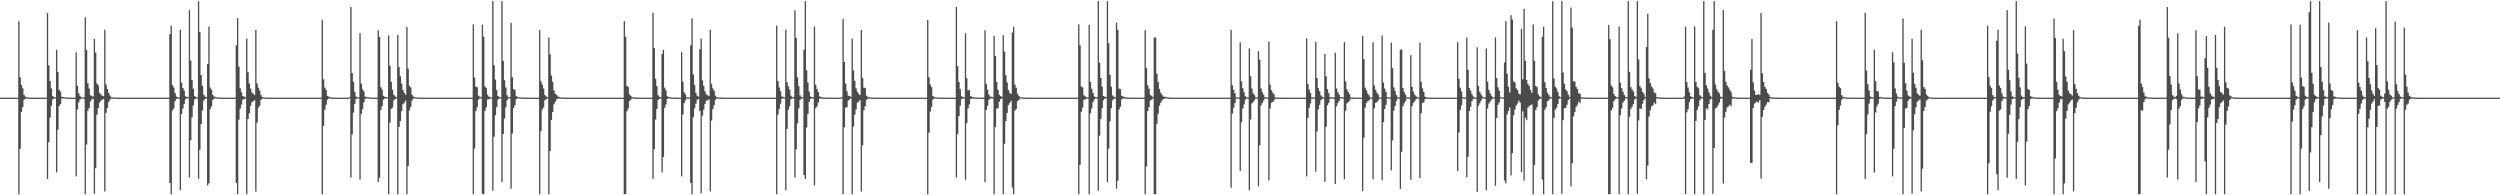 <?xml version="1.0" encoding="UTF-8"?>
<svg xmlns="http://www.w3.org/2000/svg" width="1920" height="150">
  <path d="M0 74.996h1v1.000H0zM1 74.995h1v1.000H1zM2 74.995h1v1.000H2zM3 74.996h1v1.000H3zM4 74.996h1v1.000H4zM5 74.996h1v1.000H5zM6 74.996h1v1.000H6zM7 74.996h1v1.000H7zM8 74.996h1v1.000H8zM9 74.996h1v1.000H9zM10 74.996h1v1.000H10zM11 74.996h1v1.000H11zM12 74.996h1v1.000H12zM13 74.996h1v1.000H13zM14 16.294h1v132.847H14zM15 59.269h1v54.969H15zM16 65.338h1v20.596H16zM17 67.767h1v14.403H17zM18 72.747h1v3.976H18zM19 74.148h1v1.696H19zM20 74.599h1v1.000H20zM21 74.829h1v1.000H21zM22 74.911h1v1.000H22zM23 74.944h1v1.000H23zM24 74.956h1v1.000H24zM25 74.959h1v1.000H25zM26 74.983h1v1.000H26zM27 74.989h1v1.000H27zM28 74.992h1v1.000H28zM29 74.994h1v1.000H29zM30 74.992h1v1.000H30zM31 74.993h1v1.000H31zM32 74.996h1v1.000H32zM33 74.996h1v1.000H33zM34 74.996h1v1.000H34zM35 74.996h1v1.000H35zM36 9.924h1v127.514H36zM37 50.234h1v58.956H37zM38 62.203h1v28.136H38zM39 67.889h1v13.342H39zM40 73.660h1v2.791H40zM41 74.471h1v1.073H41zM42 74.743h1v1.000H42zM43 38.246h1v94.126H43zM44 55.295h1v44.310H44zM45 69.025h1v12.464H45zM46 70.331h1v9.621H46zM47 74.342h1v1.463H47zM48 74.462h1v1.000H48zM49 74.695h1v1.000H49zM50 74.860h1v1.000H50zM51 74.899h1v1.000H51zM52 74.938h1v1.000H52zM53 74.965h1v1.000H53zM54 74.976h1v1.000H54zM55 74.989h1v1.000H55zM56 74.991h1v1.000H56zM57 74.993h1v1.000H57zM58 40.115h1v95.379H58zM59 65.951h1v17.989H59zM60 71.608h1v7.022H60zM61 73.564h1v2.805H61zM62 74.689h1v1.000H62zM63 74.808h1v1.000H63zM64 74.917h1v1.000H64zM65 13.240h1v135.901H65zM66 38.493h1v72.506H66zM67 63.889h1v21.125H67zM68 68.014h1v14.930H68zM69 73.047h1v4.943H69zM70 73.763h1v2.624H70zM71 74.189h1v1.628H71zM72 29.901h1v118.833H72zM73 40.451h1v88.700H73zM74 64.175h1v23.849H74zM75 65.520h1v17.430H75zM76 71.213h1v7.686H76zM77 72.514h1v4.845H77zM78 73.497h1v3.090H78zM79 73.926h1v2.080H79zM80 22.793h1v124.246H80zM81 64.865h1v21.776H81zM82 68.322h1v14.675H82zM83 71.228h1v7.208H83zM84 73.325h1v3.340H84zM85 74.624h1v1.000H85zM86 74.816h1v1.000H86zM87 74.816h1v1.000H87zM88 74.944h1v1.000H88zM89 74.956h1v1.000H89zM90 74.964h1v1.000H90zM91 74.976h1v1.000H91zM92 74.989h1v1.000H92zM93 74.991h1v1.000H93zM94 74.993h1v1.000H94zM95 74.995h1v1.000H95zM96 74.995h1v1.000H96zM97 74.995h1v1.000H97zM98 74.995h1v1.000H98zM99 74.996h1v1.000H99zM100 74.996h1v1.000H100zM101 74.996h1v1.000H101zM102 74.996h1v1.000H102zM103 74.996h1v1.000H103zM104 74.996h1v1.000H104zM105 74.996h1v1.000H105zM106 74.996h1v1.000H106zM107 74.996h1v1.000H107zM108 74.996h1v1.000H108zM109 74.995h1v1.000H109zM110 74.996h1v1.000H110zM111 74.996h1v1.000H111zM112 74.996h1v1.000H112zM113 74.996h1v1.000H113zM114 74.996h1v1.000H114zM115 74.996h1v1.000H115zM116 74.995h1v1.000H116zM117 74.996h1v1.000H117zM118 74.996h1v1.000H118zM119 74.996h1v1.000H119zM120 74.996h1v1.000H120zM121 74.996h1v1.000H121zM122 74.996h1v1.000H122zM123 74.995h1v1.000H123zM124 74.996h1v1.000H124zM125 74.996h1v1.000H125zM126 74.996h1v1.000H126zM127 74.996h1v1.000H127zM128 74.996h1v1.000H128zM129 74.996h1v1.000H129zM130 26.255h1v114.239H130zM131 19.721h1v129.420H131zM132 65.333h1v19.561H132zM133 67.206h1v16.156H133zM134 71.529h1v6.182H134zM135 74.139h1v1.844H135zM136 74.611h1v1.000H136zM137 74.789h1v1.000H137zM138 22.859h1v123.206H138zM139 63.459h1v24.108H139zM140 67.589h1v15.724H140zM141 69.499h1v10.268H141zM142 74.003h1v2.230H142zM143 74.377h1v1.046H143zM144 74.667h1v1.000H144zM145 7.773h1v128.612H145zM146 46.479h1v61.224H146zM147 61.408h1v28.705H147zM148 68.130h1v12.851H148zM149 73.701h1v2.803H149zM150 74.504h1v1.078H150zM151 74.753h1v1.000H151zM152 0.859h1v136.487H152zM153 24.461h1v90.685H153zM154 57.582h1v37.698H154zM155 65.852h1v19.054H155zM156 72.713h1v4.545H156zM157 74.136h1v1.887H157zM158 74.514h1v1.000H158zM159 49.115h1v93.330H159zM160 20.331h1v120.423H160zM161 67.206h1v16.441H161zM162 68.812h1v12.870H162zM163 72.793h1v3.903H163zM164 74.201h1v1.593H164zM165 74.406h1v1.063H165zM166 74.812h1v1.000H166zM167 74.829h1v1.000H167zM168 74.903h1v1.000H168zM169 74.956h1v1.000H169zM170 74.962h1v1.000H170zM171 74.978h1v1.000H171zM172 74.985h1v1.000H172zM173 74.992h1v1.000H173zM174 74.994h1v1.000H174zM175 74.993h1v1.000H175zM176 74.995h1v1.000H176zM177 74.995h1v1.000H177zM178 74.996h1v1.000H178zM179 74.996h1v1.000H179zM180 74.996h1v1.000H180zM181 34.849h1v105.666H181zM182 13.921h1v135.221H182zM183 51.168h1v40.728H183zM184 67.765h1v15.757H184zM185 70.778h1v9.619H185zM186 73.776h1v2.836H186zM187 74.125h1v1.899H187zM188 74.660h1v1.000H188zM189 29.702h1v119.439H189zM190 55.476h1v35.994H190zM191 64.077h1v22.897H191zM192 68.003h1v13.288H192zM193 70.915h1v7.611H193zM194 71.992h1v5.776H194zM195 73.071h1v3.799H195zM196 23.009h1v124.109H196zM197 64.030h1v30.069H197zM198 67.391h1v15.331H198zM199 69.478h1v11.723H199zM200 73.065h1v3.688H200zM201 74.423h1v1.315H201zM202 74.688h1v1.000H202zM203 74.901h1v1.000H203zM204 74.928h1v1.000H204zM205 74.958h1v1.000H205zM206 74.960h1v1.000H206zM207 74.979h1v1.000H207zM208 74.988h1v1.000H208zM209 74.993h1v1.000H209zM210 74.993h1v1.000H210zM211 74.995h1v1.000H211zM212 74.995h1v1.000H212zM213 74.995h1v1.000H213zM214 74.994h1v1.000H214zM215 74.996h1v1.000H215zM216 74.995h1v1.000H216zM217 74.996h1v1.000H217zM218 74.995h1v1.000H218zM219 74.996h1v1.000H219zM220 74.996h1v1.000H220zM221 74.996h1v1.000H221zM222 74.996h1v1.000H222zM223 74.996h1v1.000H223zM224 74.996h1v1.000H224zM225 74.996h1v1.000H225zM226 74.995h1v1.000H226zM227 74.996h1v1.000H227zM228 74.996h1v1.000H228zM229 74.995h1v1.000H229zM230 74.996h1v1.000H230zM231 74.996h1v1.000H231zM232 74.997h1v1.000H232zM233 74.996h1v1.000H233zM234 74.996h1v1.000H234zM235 74.996h1v1.000H235zM236 74.996h1v1.000H236zM237 74.995h1v1.000H237zM238 74.996h1v1.000H238zM239 74.996h1v1.000H239zM240 74.996h1v1.000H240zM241 74.996h1v1.000H241zM242 74.996h1v1.000H242zM243 74.995h1v1.000H243zM244 74.996h1v1.000H244zM245 74.996h1v1.000H245zM246 74.996h1v1.000H246zM247 15.170h1v133.971H247zM248 60.929h1v35.627H248zM249 67.293h1v17.021H249zM250 69.166h1v11.380H250zM251 73.614h1v3.003H251zM252 74.199h1v1.458H252zM253 74.703h1v1.000H253zM254 74.847h1v1.000H254zM255 74.927h1v1.000H255zM256 74.954h1v1.000H256zM257 74.954h1v1.000H257zM258 74.970h1v1.000H258zM259 74.990h1v1.000H259zM260 74.991h1v1.000H260zM261 74.994h1v1.000H261zM262 74.993h1v1.000H262zM263 74.993h1v1.000H263zM264 74.994h1v1.000H264zM265 74.996h1v1.000H265zM266 74.996h1v1.000H266zM267 74.996h1v1.000H267zM268 74.529h1v1.000H268zM269 5.322h1v131.099H269zM270 56.129h1v47.058H270zM271 62.770h1v23.735H271zM272 70.568h1v9.256H272zM273 74.160h1v1.803H273zM274 74.627h1v1.000H274zM275 74.739h1v1.000H275zM276 25.506h1v112.463H276zM277 64.190h1v23.235H277zM278 68.573h1v15.235H278zM279 70.160h1v8.534H279zM280 74.225h1v1.773H280zM281 74.371h1v1.119H281zM282 74.660h1v1.000H282zM283 74.822h1v1.000H283zM284 74.897h1v1.000H284zM285 74.939h1v1.000H285zM286 74.959h1v1.000H286zM287 74.977h1v1.000H287zM288 74.981h1v1.000H288zM289 74.990h1v1.000H289zM290 23.246h1v116.568H290zM291 28.345h1v108.073H291zM292 66.979h1v17.554H292zM293 68.728h1v12.905H293zM294 73.589h1v2.882H294zM295 74.285h1v1.318H295zM296 74.489h1v1.061H296zM297 74.745h1v1.000H297zM298 27.215h1v121.926H298zM299 50.429h1v43.710H299zM300 62.815h1v20.734H300zM301 68.893h1v13.734H301zM302 72.732h1v4.345H302zM303 73.987h1v2.118H303zM304 74.696h1v1.000H304zM305 26.903h1v122.239H305zM306 51.557h1v45.938H306zM307 58.614h1v34.420H307zM308 64.121h1v21.293H308zM309 69.083h1v10.977H309zM310 71.279h1v7.595H310zM311 72.777h1v4.516H311zM312 20.633h1v128.508H312zM313 52.722h1v74.804H313zM314 65.799h1v19.041H314zM315 67.167h1v14.845H315zM316 72.820h1v4.507H316zM317 74.142h1v1.644H317zM318 74.581h1v1.000H318zM319 74.794h1v1.000H319zM320 74.898h1v1.000H320zM321 74.932h1v1.000H321zM322 74.949h1v1.000H322zM323 74.960h1v1.000H323zM324 74.977h1v1.000H324zM325 74.985h1v1.000H325zM326 74.993h1v1.000H326zM327 74.994h1v1.000H327zM328 74.994h1v1.000H328zM329 74.995h1v1.000H329zM330 74.994h1v1.000H330zM331 74.996h1v1.000H331zM332 74.996h1v1.000H332zM333 74.996h1v1.000H333zM334 74.995h1v1.000H334zM335 74.996h1v1.000H335zM336 74.996h1v1.000H336zM337 74.995h1v1.000H337zM338 74.996h1v1.000H338zM339 74.996h1v1.000H339zM340 74.996h1v1.000H340zM341 74.996h1v1.000H341zM342 74.996h1v1.000H342zM343 74.995h1v1.000H343zM344 74.997h1v1.000H344zM345 74.996h1v1.000H345zM346 74.997h1v1.000H346zM347 74.996h1v1.000H347zM348 74.996h1v1.000H348zM349 74.996h1v1.000H349zM350 74.996h1v1.000H350zM351 74.996h1v1.000H351zM352 74.996h1v1.000H352zM353 74.996h1v1.000H353zM354 74.996h1v1.000H354zM355 74.995h1v1.000H355zM356 74.995h1v1.000H356zM357 74.996h1v1.000H357zM358 74.996h1v1.000H358zM359 74.996h1v1.000H359zM360 74.996h1v1.000H360zM361 74.995h1v1.000H361zM362 74.995h1v1.000H362zM363 18.753h1v130.388H363zM364 59.671h1v54.334H364zM365 66.577h1v18.740H365zM366 66.946h1v15.446H366zM367 73.368h1v3.187H367zM368 74.199h1v1.493H368zM369 74.641h1v1.000H369zM370 18.941h1v129.863H370zM371 28.106h1v121.036H371zM372 66.415h1v18.737H372zM373 67.466h1v14.984H373zM374 72.857h1v3.557H374zM375 74.184h1v2.094H375zM376 74.664h1v1.000H376zM377 74.853h1v1.000H377zM378 0.859h1v145.695H378zM379 50.066h1v54.919H379zM380 61.144h1v27.370H380zM381 69.213h1v12.971H381zM382 73.705h1v2.814H382zM383 74.551h1v1.000H383zM384 74.682h1v1.000H384zM385 0.859h1v139.026H385zM386 46.767h1v56.148H386zM387 61.619h1v29.403H387zM388 67.191h1v15.248H388zM389 73.176h1v3.877H389zM390 74.440h1v1.091H390zM391 74.582h1v1.000H391zM392 17.492h1v127.423H392zM393 59.314h1v43.292H393zM394 68.386h1v14.610H394zM395 69.146h1v11.620H395zM396 73.807h1v2.353H396zM397 74.221h1v1.277H397zM398 74.641h1v1.000H398zM399 74.817h1v1.000H399zM400 74.860h1v1.000H400zM401 74.948h1v1.000H401zM402 74.941h1v1.000H402zM403 74.969h1v1.000H403zM404 74.980h1v1.000H404zM405 74.988h1v1.000H405zM406 74.989h1v1.000H406zM407 74.994h1v1.000H407zM408 74.994h1v1.000H408zM409 74.995h1v1.000H409zM410 74.994h1v1.000H410zM411 74.995h1v1.000H411zM412 74.996h1v1.000H412zM413 74.995h1v1.000H413zM414 23.156h1v125.985H414zM415 62.415h1v38.286H415zM416 64.949h1v19.236H416zM417 68.005h1v14.547H417zM418 72.910h1v4.158H418zM419 74.086h1v2.107H419zM420 74.539h1v1.000H420zM421 28.770h1v120.372H421zM422 41.725h1v74.280H422zM423 57.955h1v34.111H423zM424 62.889h1v23.140H424zM425 69.458h1v10.699H425zM426 71.928h1v6.214H426zM427 72.976h1v3.389H427zM428 74.063h1v1.629H428zM429 74.444h1v1.193H429zM430 74.809h1v1.000H430zM431 74.901h1v1.000H431zM432 74.906h1v1.000H432zM433 74.946h1v1.000H433zM434 74.964h1v1.000H434zM435 74.986h1v1.000H435zM436 74.990h1v1.000H436zM437 74.991h1v1.000H437zM438 74.993h1v1.000H438zM439 74.994h1v1.000H439zM440 74.995h1v1.000H440zM441 74.996h1v1.000H441zM442 74.995h1v1.000H442zM443 74.996h1v1.000H443zM444 74.996h1v1.000H444zM445 74.996h1v1.000H445zM446 74.996h1v1.000H446zM447 74.996h1v1.000H447zM448 74.996h1v1.000H448zM449 74.996h1v1.000H449zM450 74.996h1v1.000H450zM451 74.996h1v1.000H451zM452 74.996h1v1.000H452zM453 74.996h1v1.000H453zM454 74.996h1v1.000H454zM455 74.996h1v1.000H455zM456 74.996h1v1.000H456zM457 74.996h1v1.000H457zM458 74.996h1v1.000H458zM459 74.996h1v1.000H459zM460 74.995h1v1.000H460zM461 74.996h1v1.000H461zM462 74.995h1v1.000H462zM463 74.995h1v1.000H463zM464 74.996h1v1.000H464zM465 74.996h1v1.000H465zM466 74.996h1v1.000H466zM467 74.996h1v1.000H467zM468 74.996h1v1.000H468zM469 74.996h1v1.000H469zM470 74.996h1v1.000H470zM471 74.996h1v1.000H471zM472 74.995h1v1.000H472zM473 74.996h1v1.000H473zM474 74.996h1v1.000H474zM475 74.996h1v1.000H475zM476 74.996h1v1.000H476zM477 74.996h1v1.000H477zM478 74.996h1v1.000H478zM479 16.292h1v132.850H479zM480 28.335h1v120.806H480zM481 65.880h1v19.556H481zM482 66.803h1v16.620H482zM483 72.405h1v5.260H483zM484 73.568h1v3.045H484zM485 74.559h1v1.000H485zM486 74.727h1v1.000H486zM487 74.859h1v1.000H487zM488 74.939h1v1.000H488zM489 74.959h1v1.000H489zM490 74.961h1v1.000H490zM491 74.978h1v1.000H491zM492 74.988h1v1.000H492zM493 74.990h1v1.000H493zM494 74.993h1v1.000H494zM495 74.994h1v1.000H495zM496 74.995h1v1.000H496zM497 74.995h1v1.000H497zM498 74.996h1v1.000H498zM499 74.996h1v1.000H499zM500 74.996h1v1.000H500zM501 9.693h1v127.748H501zM502 36.897h1v77.800H502zM503 60.573h1v31.230H503zM504 66.173h1v17.519H504zM505 73.041h1v3.815H505zM506 74.269h1v1.620H506zM507 74.633h1v1.000H507zM508 41.409h1v91.021H508zM509 38.255h1v82.375H509zM510 67.334h1v15.498H510zM511 69.403h1v10.837H511zM512 73.946h1v2.077H512zM513 74.521h1v1.079H513zM514 74.549h1v1.000H514zM515 74.861h1v1.000H515zM516 74.881h1v1.000H516zM517 74.947h1v1.000H517zM518 74.969h1v1.000H518zM519 74.974h1v1.000H519zM520 74.985h1v1.000H520zM521 74.990h1v1.000H521zM522 74.990h1v1.000H522zM523 40.109h1v95.381H523zM524 62.845h1v25.045H524zM525 70.893h1v8.337H525zM526 72.481h1v4.595H526zM527 74.714h1v1.000H527zM528 74.784h1v1.000H528zM529 74.864h1v1.000H529zM530 34.868h1v105.601H530zM531 14.064h1v135.077H531zM532 57.143h1v32.851H532zM533 65.250h1v17.884H533zM534 71.342h1v8.260H534zM535 73.577h1v2.997H535zM536 74.233h1v1.797H536zM537 37.846h1v47.386H537zM538 29.622h1v118.801H538zM539 61.660h1v27.271H539zM540 65.906h1v18.238H540zM541 70.207h1v9.569H541zM542 72.429h1v4.978H542zM543 73.162h1v3.775H543zM544 73.853h1v2.309H544zM545 22.859h1v124.117H545zM546 64.360h1v28.197H546zM547 67.915h1v15.906H547zM548 69.682h1v11.050H548zM549 73.493h1v3.208H549zM550 74.541h1v1.066H550zM551 74.759h1v1.000H551zM552 74.882h1v1.000H552zM553 74.922h1v1.000H553zM554 74.957h1v1.000H554zM555 74.972h1v1.000H555zM556 74.978h1v1.000H556zM557 74.986h1v1.000H557zM558 74.992h1v1.000H558zM559 74.994h1v1.000H559zM560 74.995h1v1.000H560zM561 74.995h1v1.000H561zM562 74.996h1v1.000H562zM563 74.996h1v1.000H563zM564 74.996h1v1.000H564zM565 74.996h1v1.000H565zM566 74.996h1v1.000H566zM567 74.996h1v1.000H567zM568 74.996h1v1.000H568zM569 74.996h1v1.000H569zM570 74.996h1v1.000H570zM571 74.996h1v1.000H571zM572 74.996h1v1.000H572zM573 74.996h1v1.000H573zM574 74.996h1v1.000H574zM575 74.995h1v1.000H575zM576 74.996h1v1.000H576zM577 74.996h1v1.000H577zM578 74.996h1v1.000H578zM579 74.996h1v1.000H579zM580 74.996h1v1.000H580zM581 74.995h1v1.000H581zM582 74.996h1v1.000H582zM583 74.996h1v1.000H583zM584 74.996h1v1.000H584zM585 74.996h1v1.000H585zM586 74.995h1v1.000H586zM587 74.996h1v1.000H587zM588 74.996h1v1.000H588zM589 74.996h1v1.000H589zM590 74.996h1v1.000H590zM591 74.996h1v1.000H591zM592 74.995h1v1.000H592zM593 74.996h1v1.000H593zM594 74.996h1v1.000H594zM595 74.996h1v1.000H595zM596 19.729h1v129.412H596zM597 62.096h1v25.904H597zM598 67.141h1v16.491H598zM599 69.956h1v9.731H599zM600 74.069h1v1.957H600zM601 74.370h1v1.024H601zM602 74.760h1v1.000H602zM603 22.808h1v123.264H603zM604 63.171h1v35.781H604zM605 66.346h1v17.952H605zM606 68.832h1v12.709H606zM607 73.505h1v2.713H607zM608 74.454h1v1.047H608zM609 74.652h1v1.000H609zM610 7.893h1v128.473H610zM611 29.204h1v85.503H611zM612 59.441h1v35.260H612zM613 66.172h1v17.005H613zM614 73.136h1v3.649H614zM615 74.391h1v1.254H615zM616 74.683h1v1.000H616zM617 38.231h1v96.223H617zM618 0.859h1v136.549H618zM619 53.904h1v44.008H619zM620 63.268h1v24.225H620zM621 70.329h1v7.958H621zM622 74.109h1v1.864H622zM623 74.490h1v1.000H623zM624 74.771h1v1.000H624zM625 20.254h1v122.178H625zM626 65.016h1v18.208H626zM627 68.421h1v13.359H627zM628 70.645h1v8.000H628zM629 74.001h1v1.704H629zM630 74.449h1v1.202H630zM631 74.779h1v1.000H631zM632 74.861h1v1.000H632zM633 74.876h1v1.000H633zM634 74.936h1v1.000H634zM635 74.967h1v1.000H635zM636 74.977h1v1.000H636zM637 74.981h1v1.000H637zM638 74.990h1v1.000H638zM639 74.990h1v1.000H639zM640 74.993h1v1.000H640zM641 74.994h1v1.000H641zM642 74.995h1v1.000H642zM643 74.996h1v1.000H643zM644 74.995h1v1.000H644zM645 74.996h1v1.000H645zM646 74.487h1v1.000H646zM647 14.561h1v134.581H647zM648 47.599h1v50.140H648zM649 64.185h1v18.421H649zM650 70.129h1v12.302H650zM651 73.424h1v3.775H651zM652 73.681h1v2.722H652zM653 74.425h1v1.147H653zM654 29.631h1v119.511H654zM655 54.087h1v43.075H655zM656 62.037h1v25.975H656zM657 67.768h1v16.231H657zM658 70.476h1v8.382H658zM659 71.983h1v6.081H659zM660 72.986h1v3.843H660zM661 22.981h1v124.072H661zM662 59.860h1v51.719H662zM663 67.297h1v17.332H663zM664 67.651h1v13.852H664zM665 73.436h1v3.329H665zM666 74.351h1v1.394H666zM667 74.701h1v1.000H667zM668 74.835h1v1.000H668zM669 74.899h1v1.000H669zM670 74.948h1v1.000H670zM671 74.962h1v1.000H671zM672 74.976h1v1.000H672zM673 74.982h1v1.000H673zM674 74.984h1v1.000H674zM675 74.993h1v1.000H675zM676 74.995h1v1.000H676zM677 74.995h1v1.000H677zM678 74.995h1v1.000H678zM679 74.996h1v1.000H679zM680 74.995h1v1.000H680zM681 74.996h1v1.000H681zM682 74.996h1v1.000H682zM683 74.996h1v1.000H683zM684 74.996h1v1.000H684zM685 74.996h1v1.000H685zM686 74.996h1v1.000H686zM687 74.996h1v1.000H687zM688 74.996h1v1.000H688zM689 74.996h1v1.000H689zM690 74.996h1v1.000H690zM691 74.996h1v1.000H691zM692 74.995h1v1.000H692zM693 74.996h1v1.000H693zM694 74.995h1v1.000H694zM695 74.996h1v1.000H695zM696 74.996h1v1.000H696zM697 74.996h1v1.000H697zM698 74.995h1v1.000H698zM699 74.995h1v1.000H699zM700 74.996h1v1.000H700zM701 74.996h1v1.000H701zM702 74.995h1v1.000H702zM703 74.996h1v1.000H703zM704 74.996h1v1.000H704zM705 74.996h1v1.000H705zM706 74.996h1v1.000H706zM707 74.996h1v1.000H707zM708 74.996h1v1.000H708zM709 74.995h1v1.000H709zM710 74.996h1v1.000H710zM711 74.996h1v1.000H711zM712 15.156h1v133.985H712zM713 59.302h1v42.597H713zM714 65.013h1v20.603H714zM715 66.938h1v15.203H715zM716 73.785h1v2.687H716zM717 74.374h1v1.203H717zM718 74.690h1v1.000H718zM719 74.844h1v1.000H719zM720 74.898h1v1.000H720zM721 74.922h1v1.000H721zM722 74.950h1v1.000H722zM723 74.972h1v1.000H723zM724 74.984h1v1.000H724zM725 74.991h1v1.000H725zM726 74.993h1v1.000H726zM727 74.992h1v1.000H727zM728 74.994h1v1.000H728zM729 74.995h1v1.000H729zM730 74.996h1v1.000H730zM731 74.996h1v1.000H731zM732 74.996h1v1.000H732zM733 74.996h1v1.000H733zM734 5.250h1v131.169H734zM735 50.799h1v52.121H735zM736 62.962h1v26.181H736zM737 68.371h1v12.772H737zM738 73.817h1v2.315H738zM739 74.554h1v1.113H739zM740 74.749h1v1.000H740zM741 25.526h1v112.538H741zM742 60.029h1v34.501H742zM743 69.449h1v13.778H743zM744 69.122h1v11.085H744zM745 73.904h1v2.145H745zM746 74.340h1v1.331H746zM747 74.651h1v1.000H747zM748 74.823h1v1.000H748zM749 74.857h1v1.000H749zM750 74.952h1v1.000H750zM751 74.934h1v1.000H751zM752 74.974h1v1.000H752zM753 74.986h1v1.000H753zM754 74.989h1v1.000H754zM755 74.989h1v1.000H755zM756 23.253h1v116.558H756zM757 64.343h1v20.211H757zM758 68.751h1v12.456H758zM759 72.601h1v4.097H759zM760 74.263h1v1.425H760zM761 74.219h1v1.327H761zM762 74.707h1v1.000H762zM763 27.488h1v121.653H763zM764 42.995h1v54.617H764zM765 62.859h1v20.620H765zM766 69.025h1v13.954H766zM767 72.812h1v5.270H767zM768 73.766h1v2.413H768zM769 74.351h1v1.319H769zM770 27.010h1v122.131H770zM771 39.706h1v70.739H771zM772 57.769h1v35.302H772zM773 63.304h1v23.488H773zM774 69.060h1v11.698H774zM775 71.242h1v7.908H775zM776 72.239h1v5.241H776zM777 24.979h1v119.140H777zM778 20.580h1v128.562H778zM779 64.965h1v19.982H779zM780 67.402h1v16.264H780zM781 71.928h1v5.803H781zM782 73.557h1v3.244H782zM783 74.527h1v1.000H783zM784 74.786h1v1.000H784zM785 74.860h1v1.000H785zM786 74.919h1v1.000H786zM787 74.941h1v1.000H787zM788 74.960h1v1.000H788zM789 74.970h1v1.000H789zM790 74.983h1v1.000H790zM791 74.991h1v1.000H791zM792 74.991h1v1.000H792zM793 74.993h1v1.000H793zM794 74.995h1v1.000H794zM795 74.995h1v1.000H795zM796 74.996h1v1.000H796zM797 74.996h1v1.000H797zM798 74.996h1v1.000H798zM799 74.996h1v1.000H799zM800 74.996h1v1.000H800zM801 74.995h1v1.000H801zM802 74.996h1v1.000H802zM803 74.996h1v1.000H803zM804 74.996h1v1.000H804zM805 74.996h1v1.000H805zM806 74.996h1v1.000H806zM807 74.997h1v1.000H807zM808 74.996h1v1.000H808zM809 74.996h1v1.000H809zM810 74.995h1v1.000H810zM811 74.996h1v1.000H811zM812 74.996h1v1.000H812zM813 74.995h1v1.000H813zM814 74.996h1v1.000H814zM815 74.996h1v1.000H815zM816 74.996h1v1.000H816zM817 74.996h1v1.000H817zM818 74.996h1v1.000H818zM819 74.995h1v1.000H819zM820 74.996h1v1.000H820zM821 74.996h1v1.000H821zM822 74.996h1v1.000H822zM823 74.995h1v1.000H823zM824 74.996h1v1.000H824zM825 74.996h1v1.000H825zM826 74.996h1v1.000H826zM827 74.996h1v1.000H827zM828 18.754h1v130.388H828zM829 34.796h1v91.747H829zM830 66.390h1v19.488H830zM831 67.124h1v15.562H831zM832 73.174h1v3.470H832zM833 73.961h1v2.362H833zM834 74.621h1v1.000H834zM835 74.825h1v1.000H835zM836 18.996h1v130.146H836zM837 62.874h1v24.063H837zM838 68.213h1v15.052H838zM839 71.352h1v7.058H839zM840 74.154h1v2.212H840zM841 74.534h1v1.000H841zM842 74.725h1v1.000H842zM843 0.859h1v145.661H843zM844 48.139h1v56.007H844zM845 59.920h1v31.399H845zM846 66.667h1v16.493H846zM847 73.740h1v3.234H847zM848 74.225h1v1.523H848zM849 74.530h1v1.000H849zM850 0.859h1v139.059H850zM851 33.175h1v80.983H851zM852 57.560h1v35.654H852zM853 66.627h1v16.502H853zM854 73.327h1v3.732H854zM855 74.246h1v1.549H855zM856 74.691h1v1.000H856zM857 17.468h1v127.418H857zM858 22.957h1v115.850H858zM859 68.050h1v16.084H859zM860 68.426h1v13.533H860zM861 73.537h1v2.870H861zM862 74.150h1v1.595H862zM863 74.360h1v1.169H863zM864 74.769h1v1.000H864zM865 74.855h1v1.000H865zM866 74.897h1v1.000H866zM867 74.953h1v1.000H867zM868 74.966h1v1.000H868zM869 74.979h1v1.000H869zM870 74.981h1v1.000H870zM871 74.989h1v1.000H871zM872 74.993h1v1.000H872zM873 74.993h1v1.000H873zM874 74.994h1v1.000H874zM875 74.995h1v1.000H875zM876 74.995h1v1.000H876zM877 74.996h1v1.000H877zM878 74.997h1v1.000H878zM879 23.163h1v125.978H879zM880 52.140h1v75.759H880zM881 65.419h1v19.951H881zM882 68.041h1v14.195H882zM883 72.789h1v4.445H883zM884 73.569h1v2.966H884zM885 74.600h1v1.000H885zM886 28.792h1v120.350H886zM887 28.785h1v120.357H887zM888 56.573h1v38.558H888zM889 62.903h1v24.455H889zM890 68.283h1v12.834H890zM891 71.180h1v7.648H891zM892 72.791h1v4.438H892zM893 74.129h1v1.958H893zM894 74.341h1v1.396H894zM895 74.392h1v1.000H895zM896 74.820h1v1.000H896zM897 74.926h1v1.000H897zM898 74.958h1v1.000H898zM899 74.971h1v1.000H899zM900 74.982h1v1.000H900zM901 74.988h1v1.000H901zM902 74.991h1v1.000H902zM903 74.992h1v1.000H903zM904 74.995h1v1.000H904zM905 74.995h1v1.000H905zM906 74.996h1v1.000H906zM907 74.996h1v1.000H907zM908 74.996h1v1.000H908zM909 74.996h1v1.000H909zM910 74.995h1v1.000H910zM911 74.996h1v1.000H911zM912 74.995h1v1.000H912zM913 74.996h1v1.000H913zM914 74.996h1v1.000H914zM915 74.996h1v1.000H915zM916 74.995h1v1.000H916zM917 74.996h1v1.000H917zM918 74.996h1v1.000H918zM919 74.995h1v1.000H919zM920 74.996h1v1.000H920zM921 74.995h1v1.000H921zM922 74.994h1v1.000H922zM923 74.996h1v1.000H923zM924 74.996h1v1.000H924zM925 74.996h1v1.000H925zM926 74.995h1v1.000H926zM927 74.996h1v1.000H927zM928 74.996h1v1.000H928zM929 74.996h1v1.000H929zM930 74.996h1v1.000H930zM931 74.996h1v1.000H931zM932 74.996h1v1.000H932zM933 74.996h1v1.000H933zM934 74.996h1v1.000H934zM935 74.996h1v1.000H935zM936 74.996h1v1.000H936zM937 74.996h1v1.000H937zM938 74.996h1v1.000H938zM939 74.996h1v1.000H939zM940 74.996h1v1.000H940zM941 74.995h1v1.000H941zM942 74.996h1v1.000H942zM943 74.996h1v1.000H943zM944 74.996h1v1.000H944zM945 22.959h1v121.244H945zM946 65.465h1v21.843H946zM947 69.119h1v13.667H947zM948 71.623h1v7.477H948zM949 74.752h1v1.000H949zM950 74.798h1v1.000H950zM951 74.880h1v1.000H951zM952 32.465h1v98.866H952zM953 62.475h1v31.525H953zM954 67.669h1v15.758H954zM955 70.906h1v9.399H955zM956 73.918h1v2.601H956zM957 74.755h1v1.000H957zM958 74.834h1v1.000H958zM959 37.169h1v109.009H959zM960 58.491h1v33.319H960zM961 67.998h1v11.480H961zM962 71.686h1v6.670H962zM963 73.063h1v3.825H963zM964 74.687h1v1.000H964zM965 74.812h1v1.000H965zM966 39.309h1v103.806H966zM967 45.868h1v65.748H967zM968 67.902h1v13.177H968zM969 70.817h1v8.303H969zM970 72.640h1v4.552H970zM971 74.662h1v1.000H971zM972 74.746h1v1.000H972zM973 74.829h1v1.000H973zM974 31.955h1v106.638H974zM975 64.916h1v18.365H975zM976 69.231h1v9.686H976zM977 71.058h1v7.348H977zM978 72.521h1v4.654H978zM979 74.781h1v1.000H979zM980 74.861h1v1.000H980zM981 74.916h1v1.000H981zM982 74.959h1v1.000H982zM983 74.974h1v1.000H983zM984 74.983h1v1.000H984zM985 74.989h1v1.000H985zM986 74.994h1v1.000H986zM987 74.994h1v1.000H987zM988 74.995h1v1.000H988zM989 74.996h1v1.000H989zM990 74.995h1v1.000H990zM991 74.995h1v1.000H991zM992 74.996h1v1.000H992zM993 74.995h1v1.000H993zM994 74.996h1v1.000H994zM995 74.996h1v1.000H995zM996 74.996h1v1.000H996zM997 74.996h1v1.000H997zM998 74.996h1v1.000H998zM999 74.996h1v1.000H999zM1000 74.996h1v1.000H1000zM1001 74.996h1v1.000H1001zM1002 74.995h1v1.000H1002zM1003 29.454h1v106.005H1003zM1004 64.564h1v25.963H1004zM1005 68.765h1v13.981H1005zM1006 71.366h1v8.056H1006zM1007 74.709h1v1.000H1007zM1008 74.826h1v1.000H1008zM1009 74.885h1v1.000H1009zM1010 32.090h1v99.779H1010zM1011 59.933h1v41.009H1011zM1012 67.717h1v16.244H1012zM1013 70.111h1v10.426H1013zM1014 73.218h1v3.726H1014zM1015 74.262h1v1.544H1015zM1016 74.886h1v1.000H1016zM1017 41.454h1v98.155H1017zM1018 58.551h1v38.747H1018zM1019 68.487h1v12.365H1019zM1020 71.518h1v7.498H1020zM1021 74.455h1v1.397H1021zM1022 74.744h1v1.000H1022zM1023 74.804h1v1.000H1023zM1024 74.856h1v1.000H1024zM1025 40.427h1v100.816H1025zM1026 67.964h1v13.759H1026zM1027 70.734h1v8.383H1027zM1028 72.592h1v4.902H1028zM1029 74.561h1v1.000H1029zM1030 74.621h1v1.000H1030zM1031 74.830h1v1.000H1031zM1032 32.382h1v105.278H1032zM1033 62.548h1v22.590H1033zM1034 68.573h1v10.778H1034zM1035 70.715h1v7.671H1035zM1036 72.242h1v5.149H1036zM1037 74.807h1v1.000H1037zM1038 74.907h1v1.000H1038zM1039 74.929h1v1.000H1039zM1040 74.951h1v1.000H1040zM1041 74.970h1v1.000H1041zM1042 74.980h1v1.000H1042zM1043 74.992h1v1.000H1043zM1044 74.992h1v1.000H1044zM1045 74.995h1v1.000H1045zM1046 27.707h1v119.020H1046zM1047 45.486h1v60.238H1047zM1048 67.340h1v15.220H1048zM1049 69.312h1v9.732H1049zM1050 71.920h1v5.782H1050zM1051 73.222h1v3.842H1051zM1052 74.874h1v1.000H1052zM1053 74.883h1v1.000H1053zM1054 32.437h1v105.231H1054zM1055 65.516h1v17.723H1055zM1056 68.957h1v9.974H1056zM1057 71.034h1v7.478H1057zM1058 72.618h1v4.496H1058zM1059 74.815h1v1.000H1059zM1060 74.854h1v1.000H1060zM1061 27.219h1v111.297H1061zM1062 63.420h1v30.429H1062zM1063 67.991h1v15.699H1063zM1064 70.555h1v9.856H1064zM1065 74.582h1v1.000H1065zM1066 74.716h1v1.000H1066zM1067 74.873h1v1.000H1067zM1068 32.820h1v98.050H1068zM1069 52.317h1v55.542H1069zM1070 67.119h1v17.817H1070zM1071 69.950h1v11.284H1071zM1072 73.056h1v4.497H1072zM1073 74.604h1v1.000H1073zM1074 74.855h1v1.000H1074zM1075 38.167h1v106.931H1075zM1076 38.028h1v78.498H1076zM1077 67.577h1v14.037H1077zM1078 70.635h1v8.654H1078zM1079 72.607h1v4.995H1079zM1080 74.681h1v1.000H1080zM1081 74.802h1v1.000H1081zM1082 74.862h1v1.000H1082zM1083 42.344h1v95.672H1083zM1084 66.569h1v15.046H1084zM1085 70.378h1v8.570H1085zM1086 72.595h1v5.208H1086zM1087 73.902h1v2.365H1087zM1088 74.675h1v1.000H1088zM1089 74.810h1v1.000H1089zM1090 32.818h1v103.927H1090zM1091 62.822h1v24.120H1091zM1092 67.864h1v11.315H1092zM1093 70.549h1v8.111H1093zM1094 74.237h1v1.983H1094zM1095 74.827h1v1.000H1095zM1096 74.905h1v1.000H1096zM1097 74.937h1v1.000H1097zM1098 74.960h1v1.000H1098zM1099 74.966h1v1.000H1099zM1100 74.987h1v1.000H1100zM1101 74.992h1v1.000H1101zM1102 74.994h1v1.000H1102zM1103 74.995h1v1.000H1103zM1104 74.995h1v1.000H1104zM1105 74.995h1v1.000H1105zM1106 74.996h1v1.000H1106zM1107 74.996h1v1.000H1107zM1108 74.996h1v1.000H1108zM1109 74.996h1v1.000H1109zM1110 74.995h1v1.000H1110zM1111 74.996h1v1.000H1111zM1112 74.996h1v1.000H1112zM1113 74.996h1v1.000H1113zM1114 74.996h1v1.000H1114zM1115 74.995h1v1.000H1115zM1116 74.995h1v1.000H1116zM1117 74.996h1v1.000H1117zM1118 74.996h1v1.000H1118zM1119 32.481h1v98.873H1119zM1120 60.464h1v41.295H1120zM1121 67.341h1v17.057H1121zM1122 70.196h1v10.528H1122zM1123 74.544h1v1.000H1123zM1124 74.809h1v1.000H1124zM1125 74.904h1v1.000H1125zM1126 28.906h1v107.248H1126zM1127 53.543h1v66.797H1127zM1128 67.633h1v17.582H1128zM1129 69.631h1v12.373H1129zM1130 72.291h1v5.407H1130zM1131 74.028h1v1.905H1131zM1132 74.831h1v1.000H1132zM1133 74.918h1v1.000H1133zM1134 36.320h1v110.953H1134zM1135 65.985h1v15.333H1135zM1136 70.503h1v8.868H1136zM1137 72.411h1v5.027H1137zM1138 74.109h1v1.435H1138zM1139 74.685h1v1.000H1139zM1140 74.850h1v1.000H1140zM1141 37.218h1v108.923H1141zM1142 62.687h1v20.682H1142zM1143 68.943h1v10.647H1143zM1144 71.614h1v6.422H1144zM1145 73.453h1v3.180H1145zM1146 74.599h1v1.000H1146zM1147 74.776h1v1.000H1147zM1148 28.742h1v113.883H1148zM1149 59.958h1v30.669H1149zM1150 67.028h1v13.453H1150zM1151 69.770h1v8.879H1151zM1152 74.561h1v1.000H1152zM1153 74.766h1v1.000H1153zM1154 74.841h1v1.000H1154zM1155 47.986h1v90.632H1155zM1156 16.226h1v124.591H1156zM1157 56.638h1v31.237H1157zM1158 66.656h1v18.608H1158zM1159 71.033h1v11.495H1159zM1160 11.691h1v122.969H1160zM1161 15.015h1v102.632H1161zM1162 62.491h1v26.101H1162zM1163 63.367h1v20.766H1163zM1164 67.803h1v13.189H1164zM1165 69.132h1v10.315H1165zM1166 71.987h1v5.338H1166zM1167 72.386h1v6.349H1167zM1168 22.167h1v110.062H1168zM1169 60.869h1v24.631H1169zM1170 6.834h1v131.870H1170zM1171 46.791h1v43.585H1171zM1172 61.461h1v30.840H1172zM1173 64.486h1v18.175H1173zM1174 66.108h1v15.357H1174zM1175 69.019h1v11.646H1175zM1176 71.293h1v8.975H1176zM1177 18.779h1v130.363H1177zM1178 46.776h1v79.956H1178zM1179 65.957h1v18.568H1179zM1180 66.907h1v15.365H1180zM1181 72.458h1v4.743H1181zM1182 73.959h1v2.013H1182zM1183 74.588h1v1.000H1183zM1184 28.298h1v109.678H1184zM1185 20.436h1v128.705H1185zM1186 63.178h1v21.056H1186zM1187 67.603h1v14.786H1187zM1188 71.171h1v6.631H1188zM1189 72.879h1v4.156H1189zM1190 74.353h1v1.234H1190zM1191 74.707h1v1.000H1191zM1192 0.859h1v148.283H1192zM1193 60.378h1v30.226H1193zM1194 66.729h1v17.408H1194zM1195 67.983h1v14.653H1195zM1196 70.604h1v9.344H1196zM1197 73.934h1v1.928H1197zM1198 74.588h1v1.000H1198zM1199 0.859h1v147.995H1199zM1200 55.747h1v36.527H1200zM1201 64.330h1v18.718H1201zM1202 68.642h1v14.417H1202zM1203 70.031h1v10.468H1203zM1204 72.671h1v4.136H1204zM1205 74.470h1v1.188H1205zM1206 5.765h1v137.334H1206zM1207 21.231h1v104.155H1207zM1208 62.337h1v27.003H1208zM1209 62.651h1v23.435H1209zM1210 66.762h1v15.325H1210zM1211 68.335h1v12.086H1211zM1212 71.656h1v6.380H1212zM1213 71.919h1v7.393H1213zM1214 74.684h1v1.000H1214zM1215 74.777h1v1.000H1215zM1216 74.899h1v1.000H1216zM1217 74.943h1v1.000H1217zM1218 74.956h1v1.000H1218zM1219 74.970h1v1.000H1219zM1220 74.980h1v1.000H1220zM1221 74.988h1v1.000H1221zM1222 74.992h1v1.000H1222zM1223 74.994h1v1.000H1223zM1224 74.995h1v1.000H1224zM1225 74.995h1v1.000H1225zM1226 74.996h1v1.000H1226zM1227 74.995h1v1.000H1227zM1228 74.996h1v1.000H1228zM1229 74.996h1v1.000H1229zM1230 74.996h1v1.000H1230zM1231 74.996h1v1.000H1231zM1232 74.996h1v1.000H1232zM1233 74.996h1v1.000H1233zM1234 74.996h1v1.000H1234zM1235 19.135h1v130.006H1235zM1236 30.177h1v118.965H1236zM1237 65.620h1v19.126H1237zM1238 67.008h1v15.760H1238zM1239 72.210h1v5.581H1239zM1240 73.805h1v2.454H1240zM1241 74.546h1v1.000H1241zM1242 74.745h1v1.000H1242zM1243 20.383h1v128.758H1243zM1244 63.543h1v24.974H1244zM1245 67.700h1v15.528H1245zM1246 70.467h1v8.303H1246zM1247 73.034h1v4.281H1247zM1248 74.333h1v1.179H1248zM1249 74.652h1v1.000H1249zM1250 0.859h1v148.283H1250zM1251 55.128h1v34.586H1251zM1252 66.861h1v16.730H1252zM1253 68.654h1v13.255H1253zM1254 70.269h1v9.640H1254zM1255 73.700h1v2.663H1255zM1256 74.379h1v1.123H1256zM1257 0.859h1v147.943H1257zM1258 45.646h1v46.889H1258zM1259 66.117h1v17.078H1259zM1260 67.788h1v15.917H1260zM1261 70.560h1v9.114H1261zM1262 71.996h1v4.800H1262zM1263 74.447h1v1.037H1263zM1264 36.189h1v101.593H1264zM1265 10.621h1v116.566H1265zM1266 60.155h1v29.320H1266zM1267 63.871h1v20.743H1267zM1268 66.419h1v15.353H1268zM1269 67.917h1v12.992H1269zM1270 70.990h1v7.685H1270zM1271 71.520h1v8.426H1271zM1272 74.518h1v1.000H1272zM1273 74.724h1v1.000H1273zM1274 74.841h1v1.000H1274zM1275 74.930h1v1.000H1275zM1276 74.954h1v1.000H1276zM1277 74.958h1v1.000H1277zM1278 74.976h1v1.000H1278zM1279 74.989h1v1.000H1279zM1280 74.992h1v1.000H1280zM1281 74.993h1v1.000H1281zM1282 74.995h1v1.000H1282zM1283 74.995h1v1.000H1283zM1284 74.995h1v1.000H1284zM1285 74.996h1v1.000H1285zM1286 74.996h1v1.000H1286zM1287 74.996h1v1.000H1287zM1288 74.996h1v1.000H1288zM1289 74.996h1v1.000H1289zM1290 74.996h1v1.000H1290zM1291 74.996h1v1.000H1291zM1292 74.995h1v1.000H1292zM1293 74.158h1v1.528H1293zM1294 20.570h1v128.454H1294zM1295 63.067h1v23.192H1295zM1296 67.279h1v16.484H1296zM1297 70.864h1v7.585H1297zM1298 73.951h1v2.188H1298zM1299 74.557h1v1.000H1299zM1300 74.799h1v1.000H1300zM1301 20.204h1v128.937H1301zM1302 62.985h1v29.909H1302zM1303 66.640h1v17.763H1303zM1304 67.785h1v13.882H1304zM1305 73.092h1v3.935H1305zM1306 74.154h1v1.485H1306zM1307 74.640h1v1.000H1307zM1308 0.859h1v148.283H1308zM1309 55.999h1v36.205H1309zM1310 65.504h1v17.764H1310zM1311 67.989h1v15.966H1311zM1312 70.774h1v9.030H1312zM1313 73.355h1v3.048H1313zM1314 74.386h1v1.306H1314zM1315 22.905h1v125.916H1315zM1316 0.859h1v112.810H1316zM1317 64.932h1v18.388H1317zM1318 68.436h1v14.121H1318zM1319 70.374h1v10.421H1319zM1320 71.736h1v7.000H1320zM1321 74.206h1v1.532H1321zM1322 74.648h1v1.000H1322zM1323 7.665h1v133.217H1323zM1324 54.435h1v35.875H1324zM1325 62.841h1v23.017H1325zM1326 65.673h1v16.757H1326zM1327 67.145h1v14.550H1327zM1328 68.856h1v11.529H1328zM1329 70.512h1v11.069H1329zM1330 74.320h1v1.581H1330zM1331 74.620h1v1.000H1331zM1332 74.762h1v1.000H1332zM1333 74.929h1v1.000H1333zM1334 74.936h1v1.000H1334zM1335 74.963h1v1.000H1335zM1336 74.961h1v1.000H1336zM1337 74.988h1v1.000H1337zM1338 74.991h1v1.000H1338zM1339 74.993h1v1.000H1339zM1340 74.994h1v1.000H1340zM1341 74.995h1v1.000H1341zM1342 74.996h1v1.000H1342zM1343 74.996h1v1.000H1343zM1344 53.696h1v71.358H1344zM1345 29.924h1v95.198H1345zM1346 63.225h1v19.660H1346zM1347 69.572h1v10.017H1347zM1348 72.965h1v5.692H1348zM1349 72.821h1v5.183H1349zM1350 72.259h1v6.515H1350zM1351 72.887h1v3.944H1351zM1352 9.913h1v127.370H1352zM1353 56.236h1v33.465H1353zM1354 62.982h1v21.548H1354zM1355 66.698h1v15.314H1355zM1356 68.310h1v12.048H1356zM1357 71.311h1v7.036H1357zM1358 72.571h1v5.948H1358zM1359 74.409h1v1.101H1359zM1360 74.745h1v1.000H1360zM1361 74.859h1v1.000H1361zM1362 74.925h1v1.000H1362zM1363 74.951h1v1.000H1363zM1364 74.967h1v1.000H1364zM1365 74.977h1v1.000H1365zM1366 74.986h1v1.000H1366zM1367 74.991h1v1.000H1367zM1368 74.993h1v1.000H1368zM1369 74.994h1v1.000H1369zM1370 74.995h1v1.000H1370zM1371 74.995h1v1.000H1371zM1372 74.996h1v1.000H1372zM1373 74.995h1v1.000H1373zM1374 74.996h1v1.000H1374zM1375 74.996h1v1.000H1375zM1376 74.996h1v1.000H1376zM1377 74.996h1v1.000H1377zM1378 74.995h1v1.000H1378zM1379 74.995h1v1.000H1379zM1380 74.996h1v1.000H1380zM1381 74.996h1v1.000H1381zM1382 74.996h1v1.000H1382zM1383 74.996h1v1.000H1383zM1384 74.996h1v1.000H1384zM1385 74.996h1v1.000H1385zM1386 74.996h1v1.000H1386zM1387 74.996h1v1.000H1387zM1388 74.996h1v1.000H1388zM1389 74.996h1v1.000H1389zM1390 74.996h1v1.000H1390zM1391 74.996h1v1.000H1391zM1392 74.996h1v1.000H1392zM1393 74.995h1v1.000H1393zM1394 74.996h1v1.000H1394zM1395 74.996h1v1.000H1395zM1396 74.996h1v1.000H1396zM1397 74.995h1v1.000H1397zM1398 74.995h1v1.000H1398zM1399 74.996h1v1.000H1399zM1400 74.995h1v1.000H1400zM1401 74.996h1v1.000H1401zM1402 74.996h1v1.000H1402zM1403 74.996h1v1.000H1403zM1404 74.996h1v1.000H1404zM1405 74.996h1v1.000H1405zM1406 74.996h1v1.000H1406zM1407 74.996h1v1.000H1407zM1408 74.996h1v1.000H1408zM1409 74.996h1v1.000H1409zM1410 16.293h1v132.849H1410zM1411 63.547h1v32.719H1411zM1412 66.673h1v17.671H1412zM1413 67.691h1v13.372H1413zM1414 73.100h1v3.545H1414zM1415 74.332h1v1.172H1415zM1416 74.644h1v1.000H1416zM1417 74.801h1v1.000H1417zM1418 74.857h1v1.000H1418zM1419 74.937h1v1.000H1419zM1420 74.947h1v1.000H1420zM1421 74.963h1v1.000H1421zM1422 74.979h1v1.000H1422zM1423 74.983h1v1.000H1423zM1424 74.991h1v1.000H1424zM1425 74.993h1v1.000H1425zM1426 74.994h1v1.000H1426zM1427 74.995h1v1.000H1427zM1428 74.995h1v1.000H1428zM1429 74.996h1v1.000H1429zM1430 74.996h1v1.000H1430zM1431 74.996h1v1.000H1431zM1432 9.773h1v127.666H1432zM1433 54.168h1v48.938H1433zM1434 64.688h1v23.258H1434zM1435 69.405h1v10.129H1435zM1436 74.045h1v1.893H1436zM1437 74.605h1v1.000H1437zM1438 74.784h1v1.000H1438zM1439 38.258h1v94.175H1439zM1440 62.432h1v23.974H1440zM1441 69.819h1v11.870H1441zM1442 70.322h1v9.329H1442zM1443 74.445h1v1.426H1443zM1444 74.523h1v1.000H1444zM1445 74.765h1v1.000H1445zM1446 74.887h1v1.000H1446zM1447 74.948h1v1.000H1447zM1448 74.959h1v1.000H1448zM1449 74.962h1v1.000H1449zM1450 74.978h1v1.000H1450zM1451 74.989h1v1.000H1451zM1452 74.991h1v1.000H1452zM1453 40.112h1v95.382H1453zM1454 47.908h1v66.353H1454zM1455 67.879h1v13.601H1455zM1456 71.814h1v6.231H1456zM1457 74.253h1v1.352H1457zM1458 74.789h1v1.000H1458zM1459 74.781h1v1.000H1459zM1460 74.892h1v1.000H1460zM1461 14.092h1v135.050H1461zM1462 48.341h1v49.954H1462zM1463 63.954h1v19.420H1463zM1464 69.565h1v13.204H1464zM1465 73.151h1v4.190H1465zM1466 74.027h1v2.020H1466zM1467 74.453h1v1.100H1467zM1468 29.795h1v118.909H1468zM1469 55.832h1v44.251H1469zM1470 64.513h1v23.151H1470zM1471 67.357h1v15.041H1471zM1472 71.725h1v6.307H1472zM1473 72.851h1v4.408H1473zM1474 73.580h1v2.740H1474zM1475 22.820h1v124.172H1475zM1476 46.268h1v83.253H1476zM1477 66.845h1v18.287H1477zM1478 68.239h1v13.911H1478zM1479 72.494h1v4.786H1479zM1480 73.657h1v2.755H1480zM1481 74.628h1v1.000H1481zM1482 74.841h1v1.000H1482zM1483 74.893h1v1.000H1483zM1484 74.941h1v1.000H1484zM1485 74.956h1v1.000H1485zM1486 74.975h1v1.000H1486zM1487 74.973h1v1.000H1487zM1488 74.989h1v1.000H1488zM1489 74.992h1v1.000H1489zM1490 74.993h1v1.000H1490zM1491 74.995h1v1.000H1491zM1492 74.996h1v1.000H1492zM1493 74.996h1v1.000H1493zM1494 74.996h1v1.000H1494zM1495 74.996h1v1.000H1495zM1496 74.996h1v1.000H1496zM1497 74.996h1v1.000H1497zM1498 74.996h1v1.000H1498zM1499 74.996h1v1.000H1499zM1500 74.996h1v1.000H1500zM1501 74.996h1v1.000H1501zM1502 74.996h1v1.000H1502zM1503 74.996h1v1.000H1503zM1504 74.996h1v1.000H1504zM1505 74.996h1v1.000H1505zM1506 74.996h1v1.000H1506zM1507 74.996h1v1.000H1507zM1508 74.996h1v1.000H1508zM1509 74.995h1v1.000H1509zM1510 74.996h1v1.000H1510zM1511 74.996h1v1.000H1511zM1512 74.996h1v1.000H1512zM1513 74.996h1v1.000H1513zM1514 74.996h1v1.000H1514zM1515 74.996h1v1.000H1515zM1516 74.996h1v1.000H1516zM1517 74.996h1v1.000H1517zM1518 74.996h1v1.000H1518zM1519 74.996h1v1.000H1519zM1520 74.996h1v1.000H1520zM1521 74.996h1v1.000H1521zM1522 74.996h1v1.000H1522zM1523 74.996h1v1.000H1523zM1524 74.996h1v1.000H1524zM1525 74.996h1v1.000H1525zM1526 19.720h1v129.421H1526zM1527 59.178h1v66.216H1527zM1528 65.930h1v19.816H1528zM1529 67.725h1v13.912H1529zM1530 73.084h1v4.121H1530zM1531 74.390h1v1.241H1531zM1532 74.671h1v1.000H1532zM1533 31.391h1v102.357H1533zM1534 22.865h1v123.156H1534zM1535 65.677h1v19.284H1535zM1536 67.461h1v16.639H1536zM1537 71.659h1v5.983H1537zM1538 74.250h1v1.618H1538zM1539 74.469h1v1.000H1539zM1540 74.806h1v1.000H1540zM1541 7.803h1v128.627H1541zM1542 53.610h1v49.139H1542zM1543 61.573h1v26.630H1543zM1544 70.209h1v10.140H1544zM1545 74.006h1v2.088H1545zM1546 74.537h1v1.000H1546zM1547 74.735h1v1.000H1547zM1548 0.859h1v136.515H1548zM1549 41.049h1v67.913H1549zM1550 59.765h1v31.754H1550zM1551 67.088h1v15.114H1551zM1552 73.333h1v3.469H1552zM1553 74.477h1v1.339H1553zM1554 74.720h1v1.000H1554zM1555 20.239h1v122.155H1555zM1556 48.838h1v59.967H1556zM1557 68.281h1v15.668H1557zM1558 69.134h1v12.220H1558zM1559 73.905h1v2.292H1559zM1560 74.322h1v1.260H1560zM1561 74.604h1v1.000H1561zM1562 74.821h1v1.000H1562zM1563 74.879h1v1.000H1563zM1564 74.933h1v1.000H1564zM1565 74.939h1v1.000H1565zM1566 74.961h1v1.000H1566zM1567 74.983h1v1.000H1567zM1568 74.987h1v1.000H1568zM1569 74.988h1v1.000H1569zM1570 74.992h1v1.000H1570zM1571 74.994h1v1.000H1571zM1572 74.995h1v1.000H1572zM1573 74.995h1v1.000H1573zM1574 74.996h1v1.000H1574zM1575 74.996h1v1.000H1575zM1576 74.995h1v1.000H1576zM1577 14.176h1v134.965H1577zM1578 29.118h1v92.546H1578zM1579 62.838h1v22.557H1579zM1580 68.921h1v14.256H1580zM1581 72.853h1v6.096H1581zM1582 73.687h1v2.586H1582zM1583 74.100h1v1.783H1583zM1584 29.748h1v119.393H1584zM1585 39.349h1v101.490H1585zM1586 58.700h1v32.375H1586zM1587 62.726h1v22.411H1587zM1588 69.565h1v10.611H1588zM1589 71.642h1v7.213H1589zM1590 72.276h1v4.925H1590zM1591 73.444h1v3.017H1591zM1592 23.103h1v123.957H1592zM1593 64.690h1v22.194H1593zM1594 68.222h1v14.519H1594zM1595 71.549h1v7.006H1595zM1596 73.556h1v3.000H1596zM1597 74.532h1v1.000H1597zM1598 74.744h1v1.000H1598zM1599 74.880h1v1.000H1599zM1600 74.926h1v1.000H1600zM1601 74.959h1v1.000H1601zM1602 74.976h1v1.000H1602zM1603 74.982h1v1.000H1603zM1604 74.990h1v1.000H1604zM1605 74.991h1v1.000H1605zM1606 74.993h1v1.000H1606zM1607 74.995h1v1.000H1607zM1608 74.994h1v1.000H1608zM1609 74.995h1v1.000H1609zM1610 74.996h1v1.000H1610zM1611 74.996h1v1.000H1611zM1612 74.996h1v1.000H1612zM1613 74.996h1v1.000H1613zM1614 74.996h1v1.000H1614zM1615 74.996h1v1.000H1615zM1616 74.996h1v1.000H1616zM1617 74.997h1v1.000H1617zM1618 74.996h1v1.000H1618zM1619 74.996h1v1.000H1619zM1620 74.996h1v1.000H1620zM1621 74.996h1v1.000H1621zM1622 74.996h1v1.000H1622zM1623 74.996h1v1.000H1623zM1624 74.996h1v1.000H1624zM1625 74.996h1v1.000H1625zM1626 74.996h1v1.000H1626zM1627 74.996h1v1.000H1627zM1628 74.996h1v1.000H1628zM1629 74.996h1v1.000H1629zM1630 74.996h1v1.000H1630zM1631 74.996h1v1.000H1631zM1632 74.996h1v1.000H1632zM1633 74.996h1v1.000H1633zM1634 74.995h1v1.000H1634zM1635 74.995h1v1.000H1635zM1636 74.995h1v1.000H1636zM1637 74.996h1v1.000H1637zM1638 74.996h1v1.000H1638zM1639 74.996h1v1.000H1639zM1640 74.996h1v1.000H1640zM1641 74.996h1v1.000H1641zM1642 19.896h1v129.245H1642zM1643 15.166h1v133.976H1643zM1644 64.218h1v20.525H1644zM1645 66.846h1v18.106H1645zM1646 71.064h1v7.345H1646zM1647 73.958h1v2.254H1647zM1648 74.293h1v1.201H1648zM1649 74.740h1v1.000H1649zM1650 74.876h1v1.000H1650zM1651 74.895h1v1.000H1651zM1652 74.934h1v1.000H1652zM1653 74.954h1v1.000H1653zM1654 74.968h1v1.000H1654zM1655 74.982h1v1.000H1655zM1656 74.991h1v1.000H1656zM1657 74.992h1v1.000H1657zM1658 74.994h1v1.000H1658zM1659 74.994h1v1.000H1659zM1660 74.996h1v1.000H1660zM1661 74.996h1v1.000H1661zM1662 74.994h1v1.000H1662zM1663 74.996h1v1.000H1663zM1664 5.368h1v131.052H1664zM1665 28.922h1v86.037H1665zM1666 58.437h1v37.067H1666zM1667 64.965h1v19.497H1667zM1668 73.063h1v4.026H1668zM1669 74.154h1v1.783H1669zM1670 74.710h1v1.000H1670zM1671 73.501h1v2.751H1671zM1672 25.521h1v112.460H1672zM1673 64.086h1v19.302H1673zM1674 68.666h1v12.861H1674zM1675 72.331h1v4.348H1675zM1676 74.215h1v1.454H1676zM1677 74.438h1v1.031H1677zM1678 74.768h1v1.000H1678zM1679 74.872h1v1.000H1679zM1680 74.904h1v1.000H1680zM1681 74.939h1v1.000H1681zM1682 74.966h1v1.000H1682zM1683 74.981h1v1.000H1683zM1684 74.985h1v1.000H1684zM1685 74.990h1v1.000H1685zM1686 23.250h1v116.555H1686zM1687 58.590h1v35.174H1687zM1688 68.756h1v14.557H1688zM1689 68.833h1v12.091H1689zM1690 74.134h1v1.901H1690zM1691 74.243h1v1.421H1691zM1692 74.635h1v1.000H1692zM1693 44.672h1v79.183H1693zM1694 27.642h1v121.499H1694zM1695 52.136h1v38.075H1695zM1696 66.612h1v16.151H1696zM1697 71.639h1v8.746H1697zM1698 73.304h1v3.079H1698zM1699 74.156h1v2.030H1699zM1700 74.606h1v1.000H1700zM1701 26.875h1v122.266H1701zM1702 52.028h1v42.406H1702zM1703 61.500h1v29.847H1703zM1704 66.115h1v16.105H1704zM1705 70.600h1v8.770H1705zM1706 71.350h1v6.977H1706zM1707 72.668h1v4.562H1707zM1708 20.562h1v128.580H1708zM1709 63.243h1v32.384H1709zM1710 67.450h1v17.710H1710zM1711 68.030h1v13.644H1711zM1712 73.290h1v3.562H1712zM1713 74.027h1v1.609H1713zM1714 74.637h1v1.000H1714zM1715 74.835h1v1.000H1715zM1716 74.916h1v1.000H1716zM1717 74.954h1v1.000H1717zM1718 74.957h1v1.000H1718zM1719 74.962h1v1.000H1719zM1720 74.979h1v1.000H1720zM1721 74.990h1v1.000H1721zM1722 74.992h1v1.000H1722zM1723 74.994h1v1.000H1723zM1724 74.993h1v1.000H1724zM1725 74.995h1v1.000H1725zM1726 74.995h1v1.000H1726zM1727 74.996h1v1.000H1727zM1728 74.995h1v1.000H1728zM1729 74.996h1v1.000H1729zM1730 74.996h1v1.000H1730zM1731 74.995h1v1.000H1731zM1732 74.996h1v1.000H1732zM1733 74.996h1v1.000H1733zM1734 74.996h1v1.000H1734zM1735 74.996h1v1.000H1735zM1736 74.996h1v1.000H1736zM1737 74.996h1v1.000H1737zM1738 74.995h1v1.000H1738zM1739 74.995h1v1.000H1739zM1740 74.996h1v1.000H1740zM1741 74.996h1v1.000H1741zM1742 74.996h1v1.000H1742zM1743 74.996h1v1.000H1743zM1744 74.995h1v1.000H1744zM1745 74.996h1v1.000H1745zM1746 74.996h1v1.000H1746zM1747 74.996h1v1.000H1747zM1748 74.996h1v1.000H1748zM1749 74.996h1v1.000H1749zM1750 74.996h1v1.000H1750zM1751 74.996h1v1.000H1751zM1752 74.996h1v1.000H1752zM1753 74.996h1v1.000H1753zM1754 74.996h1v1.000H1754zM1755 74.996h1v1.000H1755zM1756 74.996h1v1.000H1756zM1757 74.996h1v1.000H1757zM1758 74.996h1v1.000H1758zM1759 18.750h1v130.392H1759zM1760 63.324h1v30.041H1760zM1761 66.169h1v18.003H1761zM1762 69.628h1v11.201H1762zM1763 73.521h1v3.001H1763zM1764 74.285h1v1.226H1764zM1765 74.698h1v1.000H1765zM1766 18.995h1v130.147H1766zM1767 59.566h1v54.554H1767zM1768 66.148h1v17.577H1768zM1769 66.717h1v14.779H1769zM1770 73.494h1v2.903H1770zM1771 74.339h1v1.279H1771zM1772 74.664h1v1.000H1772zM1773 9.362h1v137.267H1773zM1774 0.859h1v116.235H1774zM1775 55.970h1v41.685H1775zM1776 64.343h1v21.752H1776zM1777 72.703h1v5.873H1777zM1778 73.730h1v2.507H1778zM1779 74.457h1v1.142H1779zM1780 74.657h1v1.000H1780zM1781 0.859h1v139.071H1781zM1782 51.456h1v52.401H1782zM1783 62.787h1v26.616H1783zM1784 69.336h1v11.772H1784zM1785 73.907h1v2.131H1785zM1786 74.415h1v1.000H1786zM1787 74.704h1v1.000H1787zM1788 17.364h1v127.517H1788zM1789 64.177h1v26.628H1789zM1790 69.149h1v14.777H1790zM1791 69.911h1v10.745H1791zM1792 74.118h1v2.134H1792zM1793 74.230h1v1.397H1793zM1794 74.687h1v1.000H1794zM1795 74.862h1v1.000H1795zM1796 74.903h1v1.000H1796zM1797 74.928h1v1.000H1797zM1798 74.935h1v1.000H1798zM1799 74.972h1v1.000H1799zM1800 74.985h1v1.000H1800zM1801 74.988h1v1.000H1801zM1802 74.991h1v1.000H1802zM1803 74.995h1v1.000H1803zM1804 74.994h1v1.000H1804zM1805 74.996h1v1.000H1805zM1806 74.996h1v1.000H1806zM1807 74.995h1v1.000H1807zM1808 74.996h1v1.000H1808zM1809 74.995h1v1.000H1809zM1810 23.171h1v125.970H1810zM1811 63.467h1v23.862H1811zM1812 66.839h1v16.711H1812zM1813 69.638h1v9.837H1813zM1814 73.212h1v3.601H1814zM1815 74.384h1v1.217H1815zM1816 74.719h1v1.000H1816zM1817 28.768h1v120.373H1817zM1818 47.046h1v50.740H1818zM1819 59.858h1v31.282H1819zM1820 64.653h1v19.749H1820zM1821 69.491h1v10.147H1821zM1822 71.979h1v6.041H1822zM1823 73.703h1v2.486H1823zM1824 21.655h1v127.486H1824zM1825 49.944h1v47.524H1825zM1826 67.614h1v13.660H1826zM1827 68.904h1v12.110H1827zM1828 73.503h1v2.918H1828zM1829 74.295h1v1.563H1829zM1830 74.535h1v1.000H1830zM1831 71.857h1v6.386H1831zM1832 0.859h1v148.283H1832zM1833 62.430h1v20.914H1833zM1834 69.034h1v13.064H1834zM1835 72.572h1v5.604H1835zM1836 73.457h1v3.090H1836zM1837 74.697h1v1.000H1837zM1838 74.804h1v1.000H1838zM1839 16.768h1v132.373H1839zM1840 64.693h1v18.760H1840zM1841 69.920h1v10.788H1841zM1842 72.160h1v6.333H1842zM1843 74.156h1v1.768H1843zM1844 74.527h1v1.021H1844zM1845 74.739h1v1.000H1845zM1846 21.208h1v127.934H1846zM1847 57.309h1v27.016H1847zM1848 66.566h1v13.855H1848zM1849 71.174h1v8.380H1849zM1850 73.580h1v2.954H1850zM1851 74.395h1v1.426H1851zM1852 74.714h1v1.000H1852zM1853 74.873h1v1.000H1853zM1854 74.903h1v1.000H1854zM1855 74.954h1v1.000H1855zM1856 74.963h1v1.000H1856zM1857 74.971h1v1.000H1857zM1858 74.985h1v1.000H1858zM1859 74.991h1v1.000H1859zM1860 74.994h1v1.000H1860zM1861 74.994h1v1.000H1861zM1862 74.995h1v1.000H1862zM1863 74.995h1v1.000H1863zM1864 74.996h1v1.000H1864zM1865 74.996h1v1.000H1865zM1866 74.996h1v1.000H1866zM1867 74.996h1v1.000H1867zM1868 74.996h1v1.000H1868zM1869 74.996h1v1.000H1869zM1870 74.995h1v1.000H1870zM1871 74.995h1v1.000H1871zM1872 74.996h1v1.000H1872zM1873 74.996h1v1.000H1873zM1874 74.996h1v1.000H1874zM1875 74.996h1v1.000H1875zM1876 74.996h1v1.000H1876zM1877 74.996h1v1.000H1877zM1878 74.996h1v1.000H1878zM1879 74.996h1v1.000H1879zM1880 74.996h1v1.000H1880zM1881 74.995h1v1.000H1881zM1882 74.996h1v1.000H1882zM1883 74.996h1v1.000H1883zM1884 74.996h1v1.000H1884zM1885 74.996h1v1.000H1885zM1886 74.996h1v1.000H1886zM1887 74.996h1v1.000H1887zM1888 74.996h1v1.000H1888zM1889 74.995h1v1.000H1889zM1890 74.996h1v1.000H1890zM1891 74.996h1v1.000H1891zM1892 74.996h1v1.000H1892zM1893 74.996h1v1.000H1893zM1894 74.996h1v1.000H1894zM1895 74.996h1v1.000H1895zM1896 74.996h1v1.000H1896zM1897 74.996h1v1.000H1897zM1898 74.995h1v1.000H1898zM1899 74.996h1v1.000H1899zM1900 74.996h1v1.000H1900zM1901 74.996h1v1.000H1901zM1902 74.997h1v1.000H1902zM1903 74.996h1v1.000H1903zM1904 74.996h1v1.000H1904zM1905 74.996h1v1.000H1905zM1906 74.996h1v1.000H1906zM1907 74.996h1v1.000H1907zM1908 74.995h1v1.000H1908zM1909 74.996h1v1.000H1909zM1910 74.996h1v1.000H1910zM1911 74.996h1v1.000H1911zM1912 74.997h1v1.000H1912zM1913 74.996h1v1.000H1913zM1914 74.996h1v1.000H1914zM1915 74.996h1v1.000H1915zM1916 74.996h1v1.000H1916zM1917 74.996h1v1.000H1917zM1918 74.996h1v1.000H1918zM1919 74.997h1v1.000H1919z" fill="#4a4a4a"></path>
</svg>
